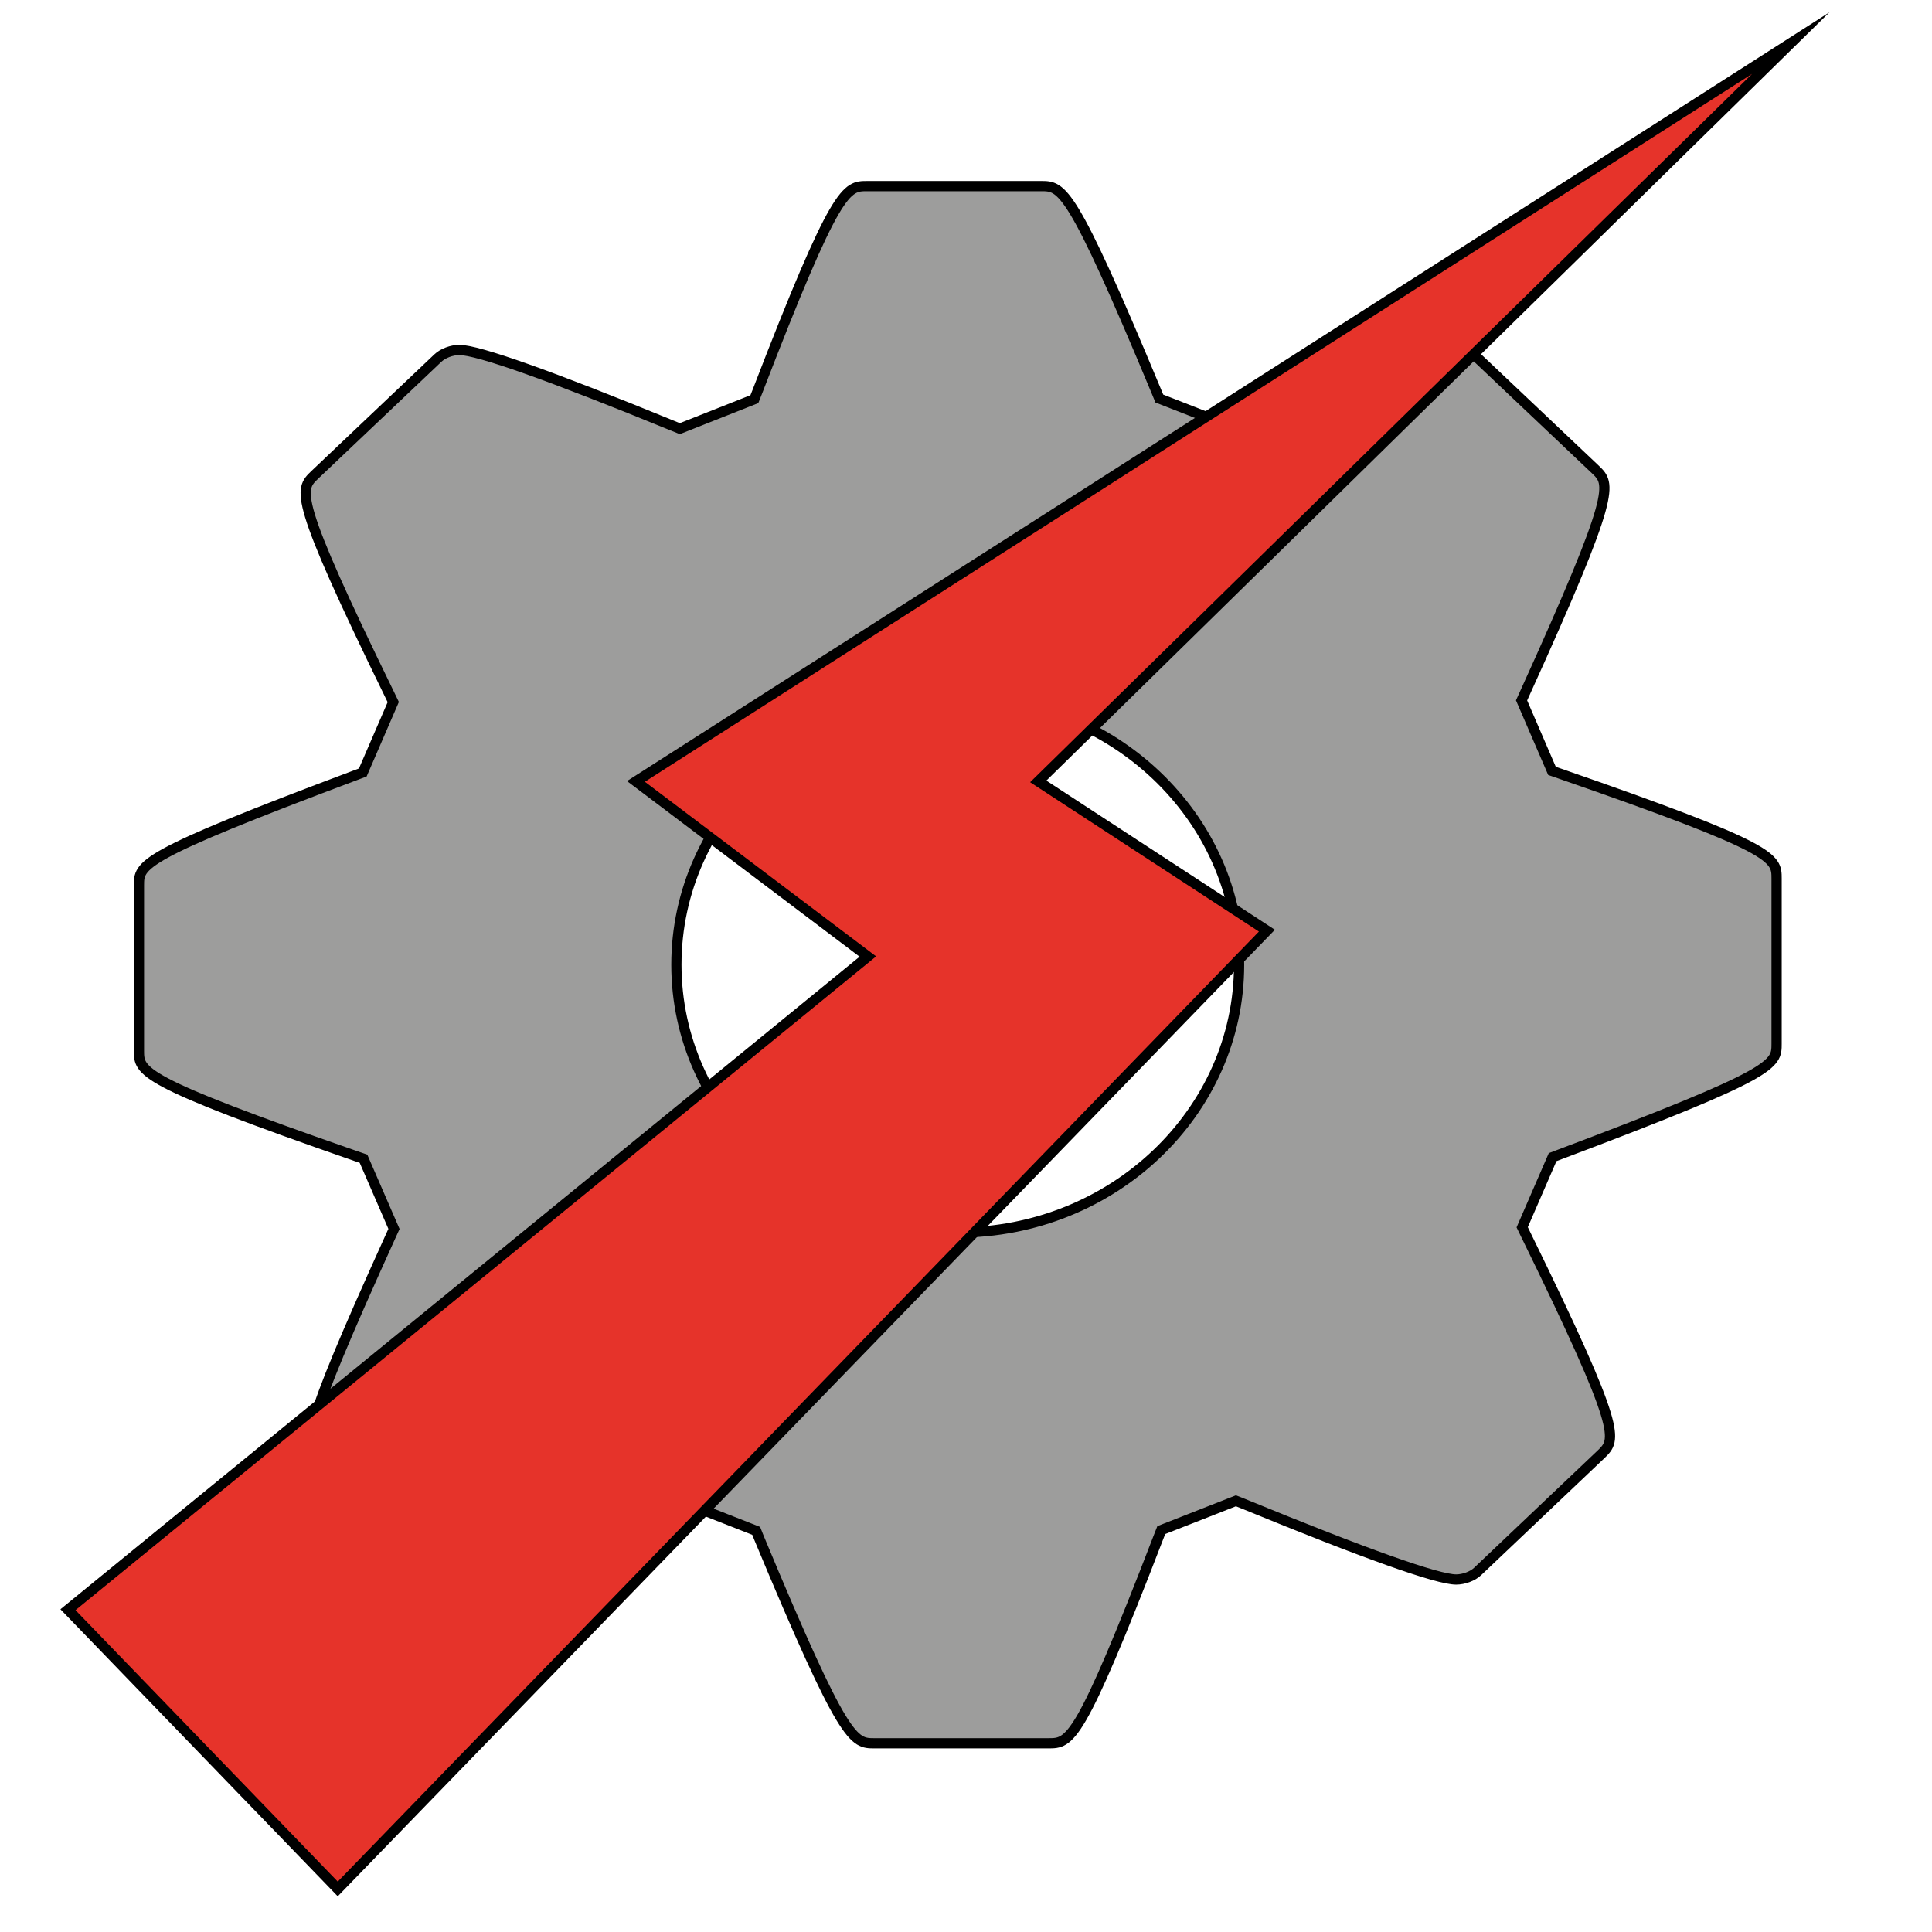 <?xml version="1.0" encoding="utf-8"?>
<!-- Generator: Adobe Illustrator 17.0.0, SVG Export Plug-In . SVG Version: 6.00 Build 0)  -->
<!DOCTYPE svg PUBLIC "-//W3C//DTD SVG 1.1//EN" "http://www.w3.org/Graphics/SVG/1.1/DTD/svg11.dtd">
<svg version="1.1" id="Capa_1" xmlns="http://www.w3.org/2000/svg" xmlns:xlink="http://www.w3.org/1999/xlink" x="0px" y="0px"
	 width="566.93px" height="566.93px" viewBox="0 0 566.93 566.93" enable-background="new 0 0 566.93 566.93" xml:space="preserve">
<rect fill="none" width="566.93" height="566.93"/>
<g>
	<g>
		<g>
			<path fill="#9D9D9C" stroke="#000000" stroke-width="3" stroke-miterlimit="10" d="M457.703,227.001l-2.286-0.791l-8.928-20.685
				l0.968-2.125c27.046-59.537,25.181-61.313,20.695-65.629l-36.076-34.16c-1.475-1.42-4.065-2.419-6.297-2.419
				c-2.03,0-8.178,0-61.46,23.423l-2.136,0.931l-21.983-8.592l-0.882-2.124c-25.056-60.219-27.623-60.219-33.858-60.219h-50.948
				c-6.212,0-9.041,0-32.275,60.324l-0.875,2.196l-21.868,8.653l-2.091-0.844c-36.064-14.758-57.122-22.241-62.611-22.241
				c-2.227,0-4.826,0.97-6.308,2.386l-36.11,34.258c-4.581,4.386-6.481,6.222,21.981,64.516l1.046,2.162l-8.942,20.662l-2.188,0.821
				c-63.495,23.817-63.495,26.139-63.495,32.342v48.458c0,6.22,0,8.803,63.621,30.933l2.274,0.78l8.943,20.602l-0.96,2.105
				c-27.046,59.564-25.33,61.176-20.726,65.621l36.021,34.206c1.51,1.409,4.123,2.415,6.352,2.415c2.017,0,8.151,0,61.467-23.412
				l2.135-0.97l21.997,8.635l0.855,2.135c25.072,60.199,27.647,60.199,33.886,60.199h50.963c6.399,0,9.052,0,32.305-60.364
				l0.867-2.197l21.903-8.595l2.084,0.825c36.034,14.799,57.082,22.268,62.536,22.268c2.208,0,4.83-0.94,6.336-2.388l36.168-34.332
				c4.55-4.408,6.446-6.211-22.067-64.45l-1.06-2.187l8.926-20.573l2.131-0.811c63.596-23.942,63.596-26.275,63.596-32.486v-48.429
				C521.332,251.618,521.332,249.05,457.703,227.001z M281.054,361.674c-45.533,0-82.574-35.266-82.574-78.582
				c0-43.317,37.043-78.536,82.574-78.536c45.513,0,82.548,35.227,82.548,78.536C363.604,326.4,326.569,361.674,281.054,361.674z"/>
		</g>
	</g>
</g>
<polygon fill="#E6332A" stroke="#000000" stroke-width="3" stroke-miterlimit="10" points="304.667,229.298 525.5,12.632 
	186.611,229.298 254.667,280.687 19.944,472.354 99.111,554.298 371.76,273.096 "/>
</svg>
